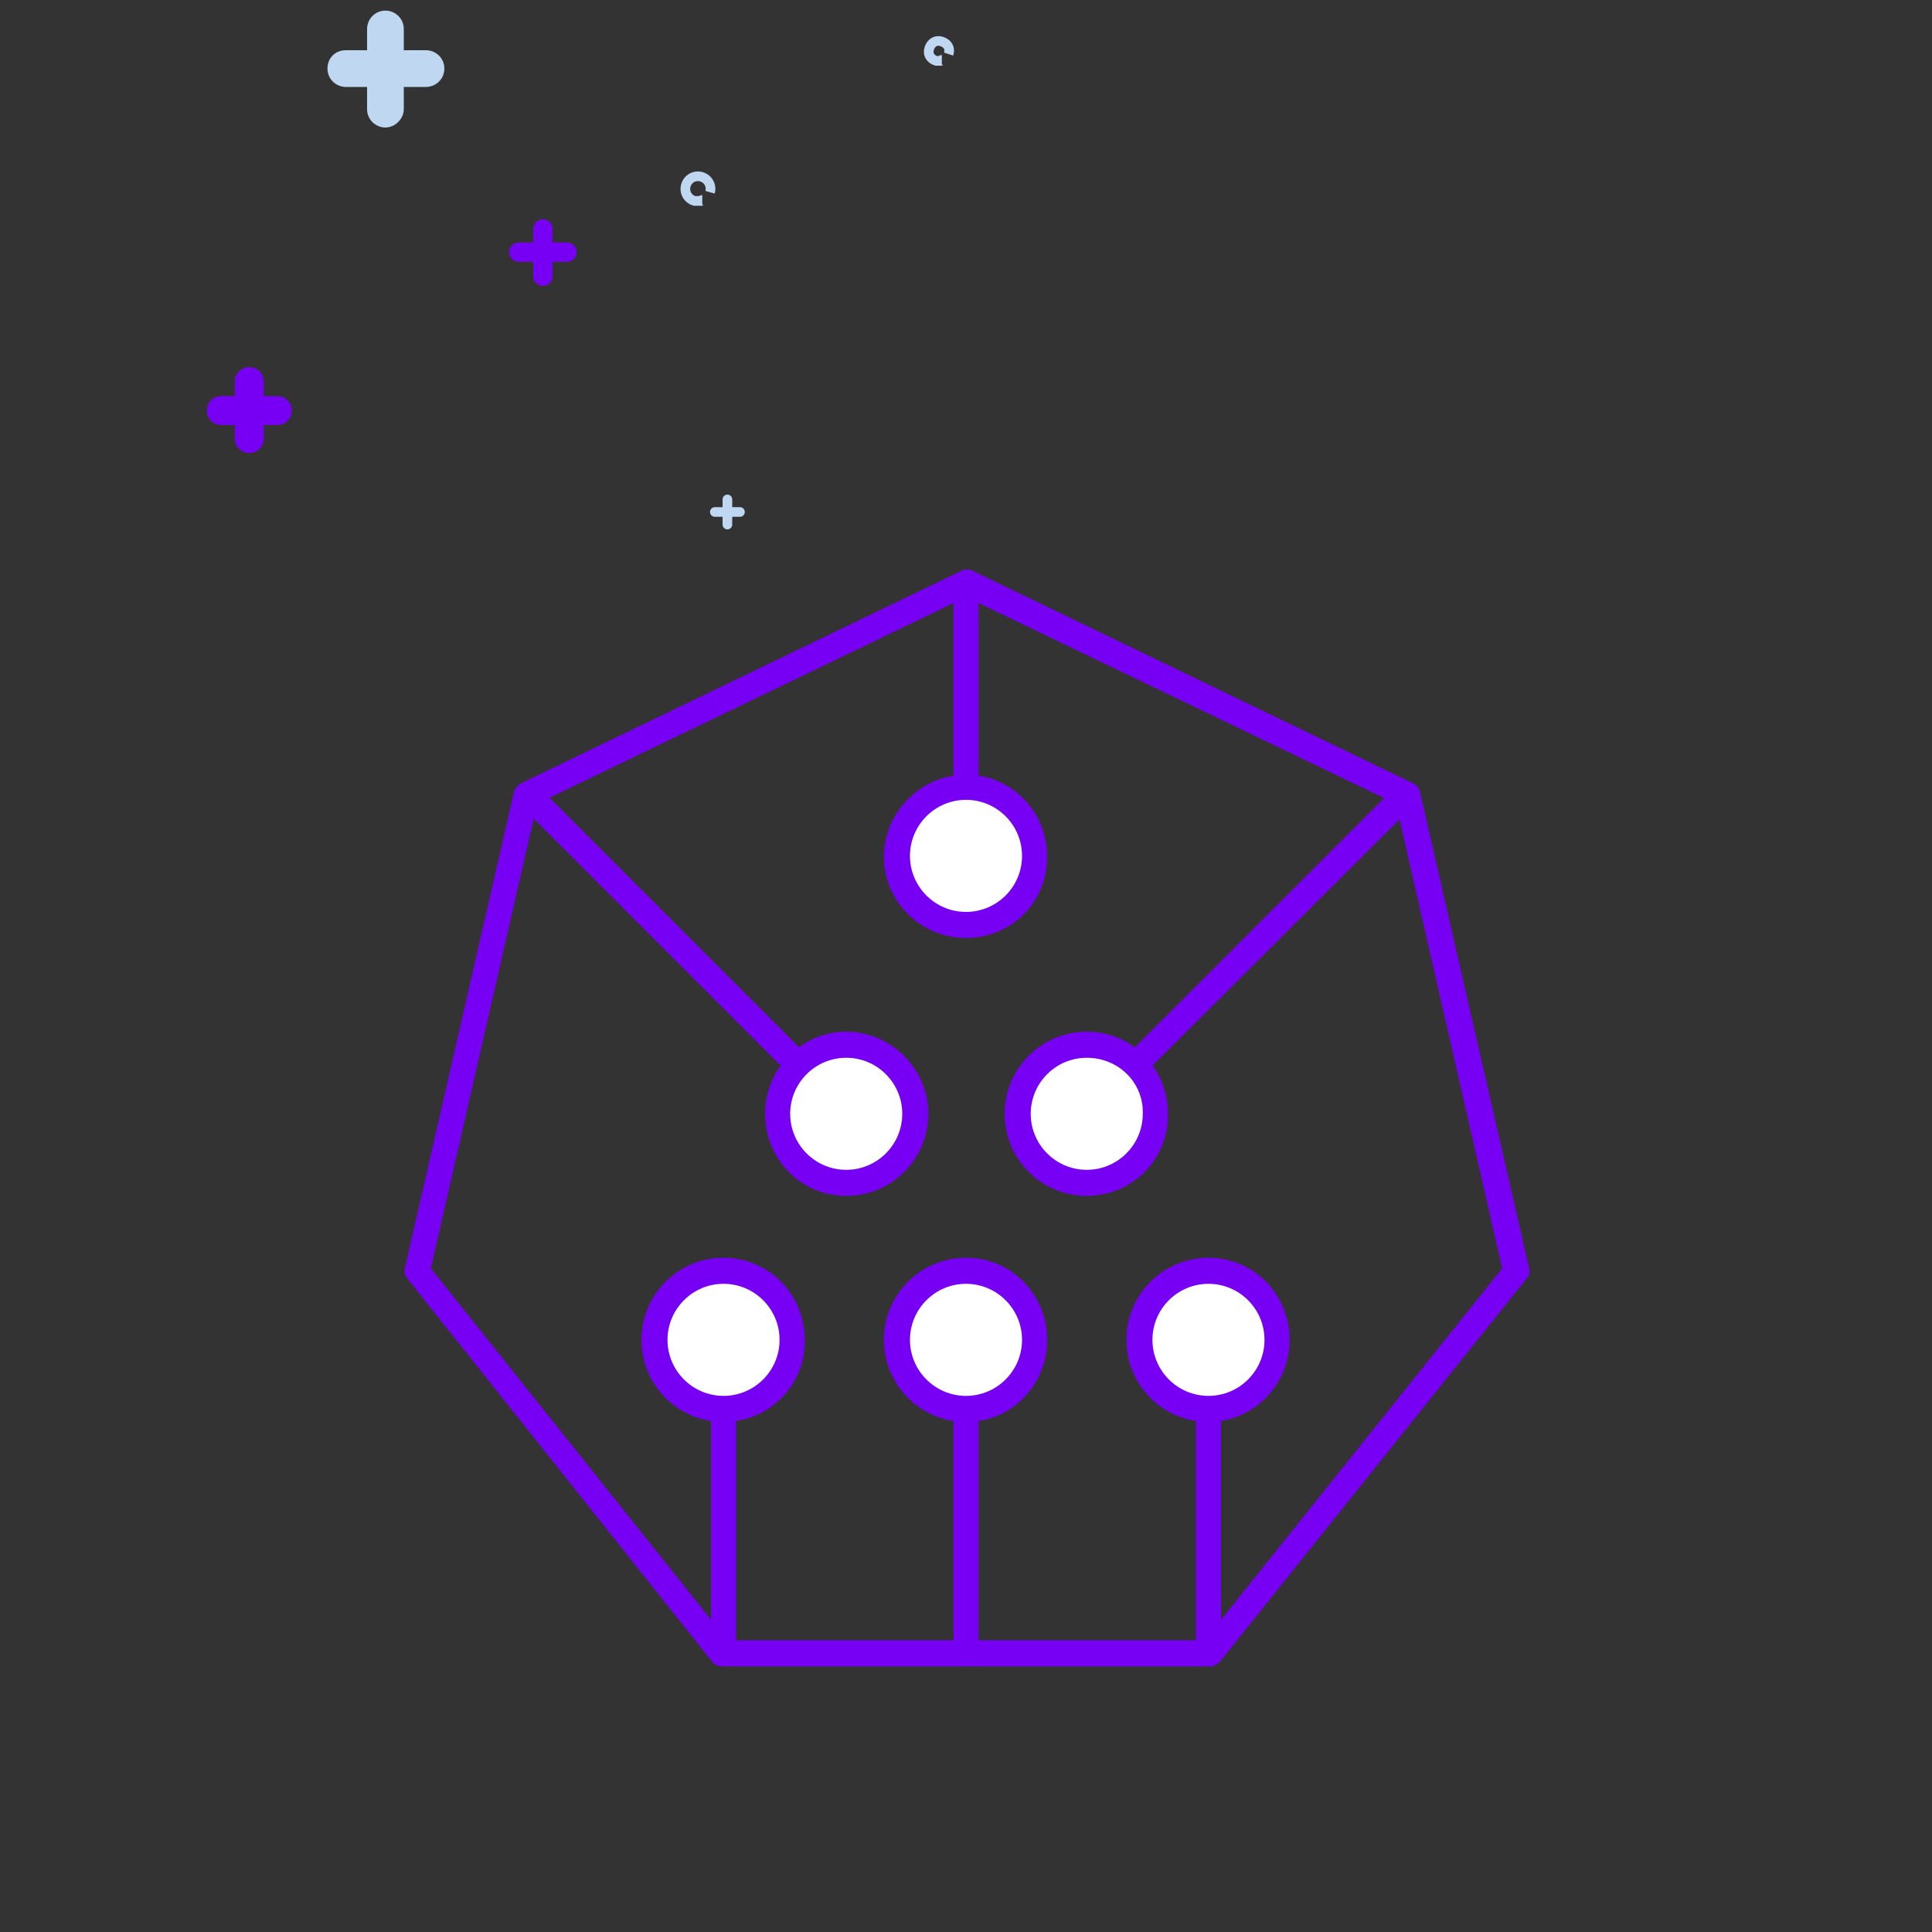 <svg version="1.1" id="Calque_1" xmlns="http://www.w3.org/2000/svg" x="0" y="0" viewBox="-124 126 200 200" xml:space="preserve"><rect x="-124" y="126" width="200" height="200" fill="#333333" stroke="none"/><style>.st0,.st1{fill:none;stroke:#7700f4;stroke-miterlimit:10}.st0{stroke-width:3;stroke-linecap:round;stroke-linejoin:round}.st1{stroke-width:2}.st1,.st2{stroke-linecap:round;stroke-linejoin:round}.st2,.st3{fill:none;stroke:#c0d7f1;stroke-miterlimit:10}.st4{fill:#c0d7f1}.st6{fill:#7700f4}.st7{fill:#fff}</style><g id="XMLID_13_"><path id="XMLID_8_" class="st0" d="M-98.2 165.5v5.9"/><path id="XMLID_2_" class="st0" d="M-95.3 168.5h-5.8"/></g><g id="XMLID_17_"><path id="XMLID_27_" class="st1" d="M-67.8 149.7v4.9"/><path id="XMLID_26_" class="st1" d="M-65.3 152.1h-5"/></g><g id="XMLID_28_"><path id="XMLID_30_" class="st2" d="M-48.7 177.7v2.6"/><path id="XMLID_29_" class="st2" d="M-47.4 179H-50"/></g><path id="XMLID_14_" class="st3" d="M-51.3 146.7c-.1 0-.2.1-.2.1h-.6c-.7-.2-1.1-.9-.9-1.6s.9-1.1 1.6-.9c.7.2 1.1.9.9 1.6"/><path id="XMLID_16_" class="st3" d="M-26.5 132.2c-.1 0-.2.1-.2.1h-.4c-.6-.2-.9-.7-.7-1.3.2-.6.7-.9 1.3-.7.6.2.9.7.7 1.3"/><path class="st4" d="M-84.1 139.2c-1 0-1.9-.8-1.9-1.9V129c0-1 .8-1.9 1.9-1.9 1 0 1.9.8 1.9 1.9v8.3c0 1-.9 1.9-1.9 1.9z"/><path class="st4" d="M-79.9 135h-8.3c-1 0-1.9-.8-1.9-1.9s.8-1.9 1.9-1.9h8.3c1 0 1.9.8 1.9 1.9s-.9 1.9-1.9 1.9z"/><path d="M81.9 220.6v-554.8M-90.2 220.6v-554.8" fill="none"/><path class="st6" d="M1.3 298.5h-50.6c-.4 0-.8-.2-1-.5l-31.5-39.6c-.3-.3-.4-.7-.3-1.1l11.3-49.3c.1-.4.4-.7.7-.9l45.6-22c.4-.2.8-.2 1.2 0l45.6 22c.4.2.6.5.7.9l11.3 49.3c.1.4 0 .8-.3 1.1L2.3 298c-.3.3-.6.5-1 .5zm-50-2.7H.7l30.8-38.5-11-48.1-44.5-21.4-44.4 21.4-11 48.1 30.7 38.5z"/><path class="st6" d="M-24 298.5c-.7 0-1.3-.6-1.3-1.3v-32.4c0-.7.6-1.3 1.3-1.3s1.3.6 1.3 1.3v32.4c0 .7-.6 1.3-1.3 1.3zm25.1 0c-.7 0-1.3-.6-1.3-1.3v-32.4c0-.7.6-1.3 1.3-1.3s1.3.6 1.3 1.3v32.4c0 .7-.6 1.3-1.3 1.3zm-12.6-55.9c-.3 0-.7-.1-.9-.4-.5-.5-.5-1.3 0-1.9l33-33c.5-.5 1.3-.5 1.9 0 .5.5.5 1.3 0 1.9l-33.1 33c-.2.3-.5.4-.9.4zm-24.9 0c-.3 0-.7-.1-.9-.4l-33-33c-.5-.5-.5-1.3 0-1.9.5-.5 1.3-.5 1.9 0l33 33c.5.5.5 1.3 0 1.9-.3.3-.7.4-1 .4zm-12.7 55.9c-.7 0-1.3-.6-1.3-1.3v-32.4c0-.7.6-1.3 1.3-1.3.7 0 1.3.6 1.3 1.3v32.4c0 .7-.6 1.3-1.3 1.3zm25.1-82.6c-.7 0-1.3-.6-1.3-1.3v-28.3c0-.7.6-1.3 1.3-1.3s1.3.6 1.3 1.3v28.3c0 .8-.6 1.3-1.3 1.3z"/><path class="st7" d="M-4.3 241.3c0 3.9-3.2 7.1-7.1 7.1s-7.2-3.2-7.2-7.1 3.2-7.2 7.2-7.2 7.1 3.2 7.1 7.2z"/><path class="st6" d="M-11.5 249.8c-4.7 0-8.5-3.8-8.5-8.5s3.8-8.5 8.5-8.5 8.4 3.8 8.4 8.5c.1 4.7-3.7 8.5-8.4 8.5zm0-14.3c-3.2 0-5.8 2.6-5.8 5.8 0 3.2 2.6 5.8 5.8 5.8 3.2 0 5.8-2.6 5.8-5.8.1-3.2-2.5-5.8-5.8-5.8z"/><path class="st7" d="M-43.5 241.3c0 3.9 3.2 7.1 7.1 7.1s7.2-3.2 7.2-7.1-3.2-7.2-7.2-7.2c-3.9.1-7.1 3.2-7.1 7.2z"/><path class="st6" d="M-36.4 249.8c-4.7 0-8.4-3.8-8.4-8.5s3.8-8.5 8.4-8.5 8.5 3.8 8.5 8.5-3.8 8.5-8.5 8.5zm0-14.3c-3.2 0-5.8 2.6-5.8 5.8 0 3.2 2.6 5.8 5.8 5.8 3.2 0 5.8-2.6 5.8-5.8 0-3.2-2.6-5.8-5.8-5.8z"/><path class="st7" d="M8.2 264.8c0 3.9-3.2 7.1-7.1 7.1s-7.1-3.2-7.1-7.1c0-3.9 3.2-7.2 7.1-7.2 3.9 0 7.1 3.2 7.1 7.2z"/><path class="st6" d="M1.1 273.2c-4.7 0-8.5-3.8-8.5-8.5s3.8-8.5 8.5-8.5 8.4 3.8 8.4 8.5-3.8 8.5-8.4 8.5zm0-14.3c-3.2 0-5.8 2.6-5.8 5.8 0 3.2 2.6 5.8 5.8 5.8 3.2 0 5.8-2.6 5.8-5.8 0-3.2-2.6-5.8-5.8-5.8z"/><path class="st7" d="M-42 264.8c0 3.9-3.2 7.1-7.1 7.1s-7.1-3.2-7.1-7.1c0-3.9 3.2-7.2 7.1-7.2 4 0 7.1 3.2 7.1 7.2z"/><path class="st6" d="M-49.1 273.2c-4.7 0-8.5-3.8-8.5-8.5s3.8-8.5 8.5-8.5 8.4 3.8 8.4 8.5c.1 4.7-3.7 8.5-8.4 8.5zm0-14.3c-3.2 0-5.8 2.6-5.8 5.8 0 3.2 2.6 5.8 5.8 5.8 3.2 0 5.8-2.6 5.8-5.8 0-3.2-2.6-5.8-5.8-5.8z"/><path class="st7" d="M-16.9 264.8c0 3.9-3.2 7.1-7.1 7.1s-7.1-3.2-7.1-7.1c0-3.9 3.2-7.2 7.1-7.2s7.1 3.2 7.1 7.2z"/><path class="st6" d="M-24 273.2c-4.7 0-8.5-3.8-8.5-8.5s3.8-8.5 8.5-8.5 8.4 3.8 8.4 8.5-3.7 8.5-8.4 8.5zm0-14.3c-3.2 0-5.8 2.6-5.8 5.8 0 3.2 2.6 5.8 5.8 5.8 3.2 0 5.8-2.6 5.8-5.8 0-3.2-2.6-5.8-5.8-5.8z"/><path class="st7" d="M-16.9 214.6c0 3.9-3.2 7.1-7.1 7.1s-7.1-3.2-7.1-7.1c0-3.9 3.2-7.2 7.1-7.2s7.1 3.3 7.1 7.2z"/><path class="st6" d="M-24 223.1c-4.7 0-8.5-3.8-8.5-8.4s3.8-8.5 8.5-8.5 8.4 3.8 8.4 8.5-3.7 8.4-8.4 8.4zm0-14.3c-3.2 0-5.8 2.6-5.8 5.8 0 3.2 2.6 5.8 5.8 5.8 3.2 0 5.8-2.6 5.8-5.8 0-3.2-2.6-5.8-5.8-5.8z"/></svg>